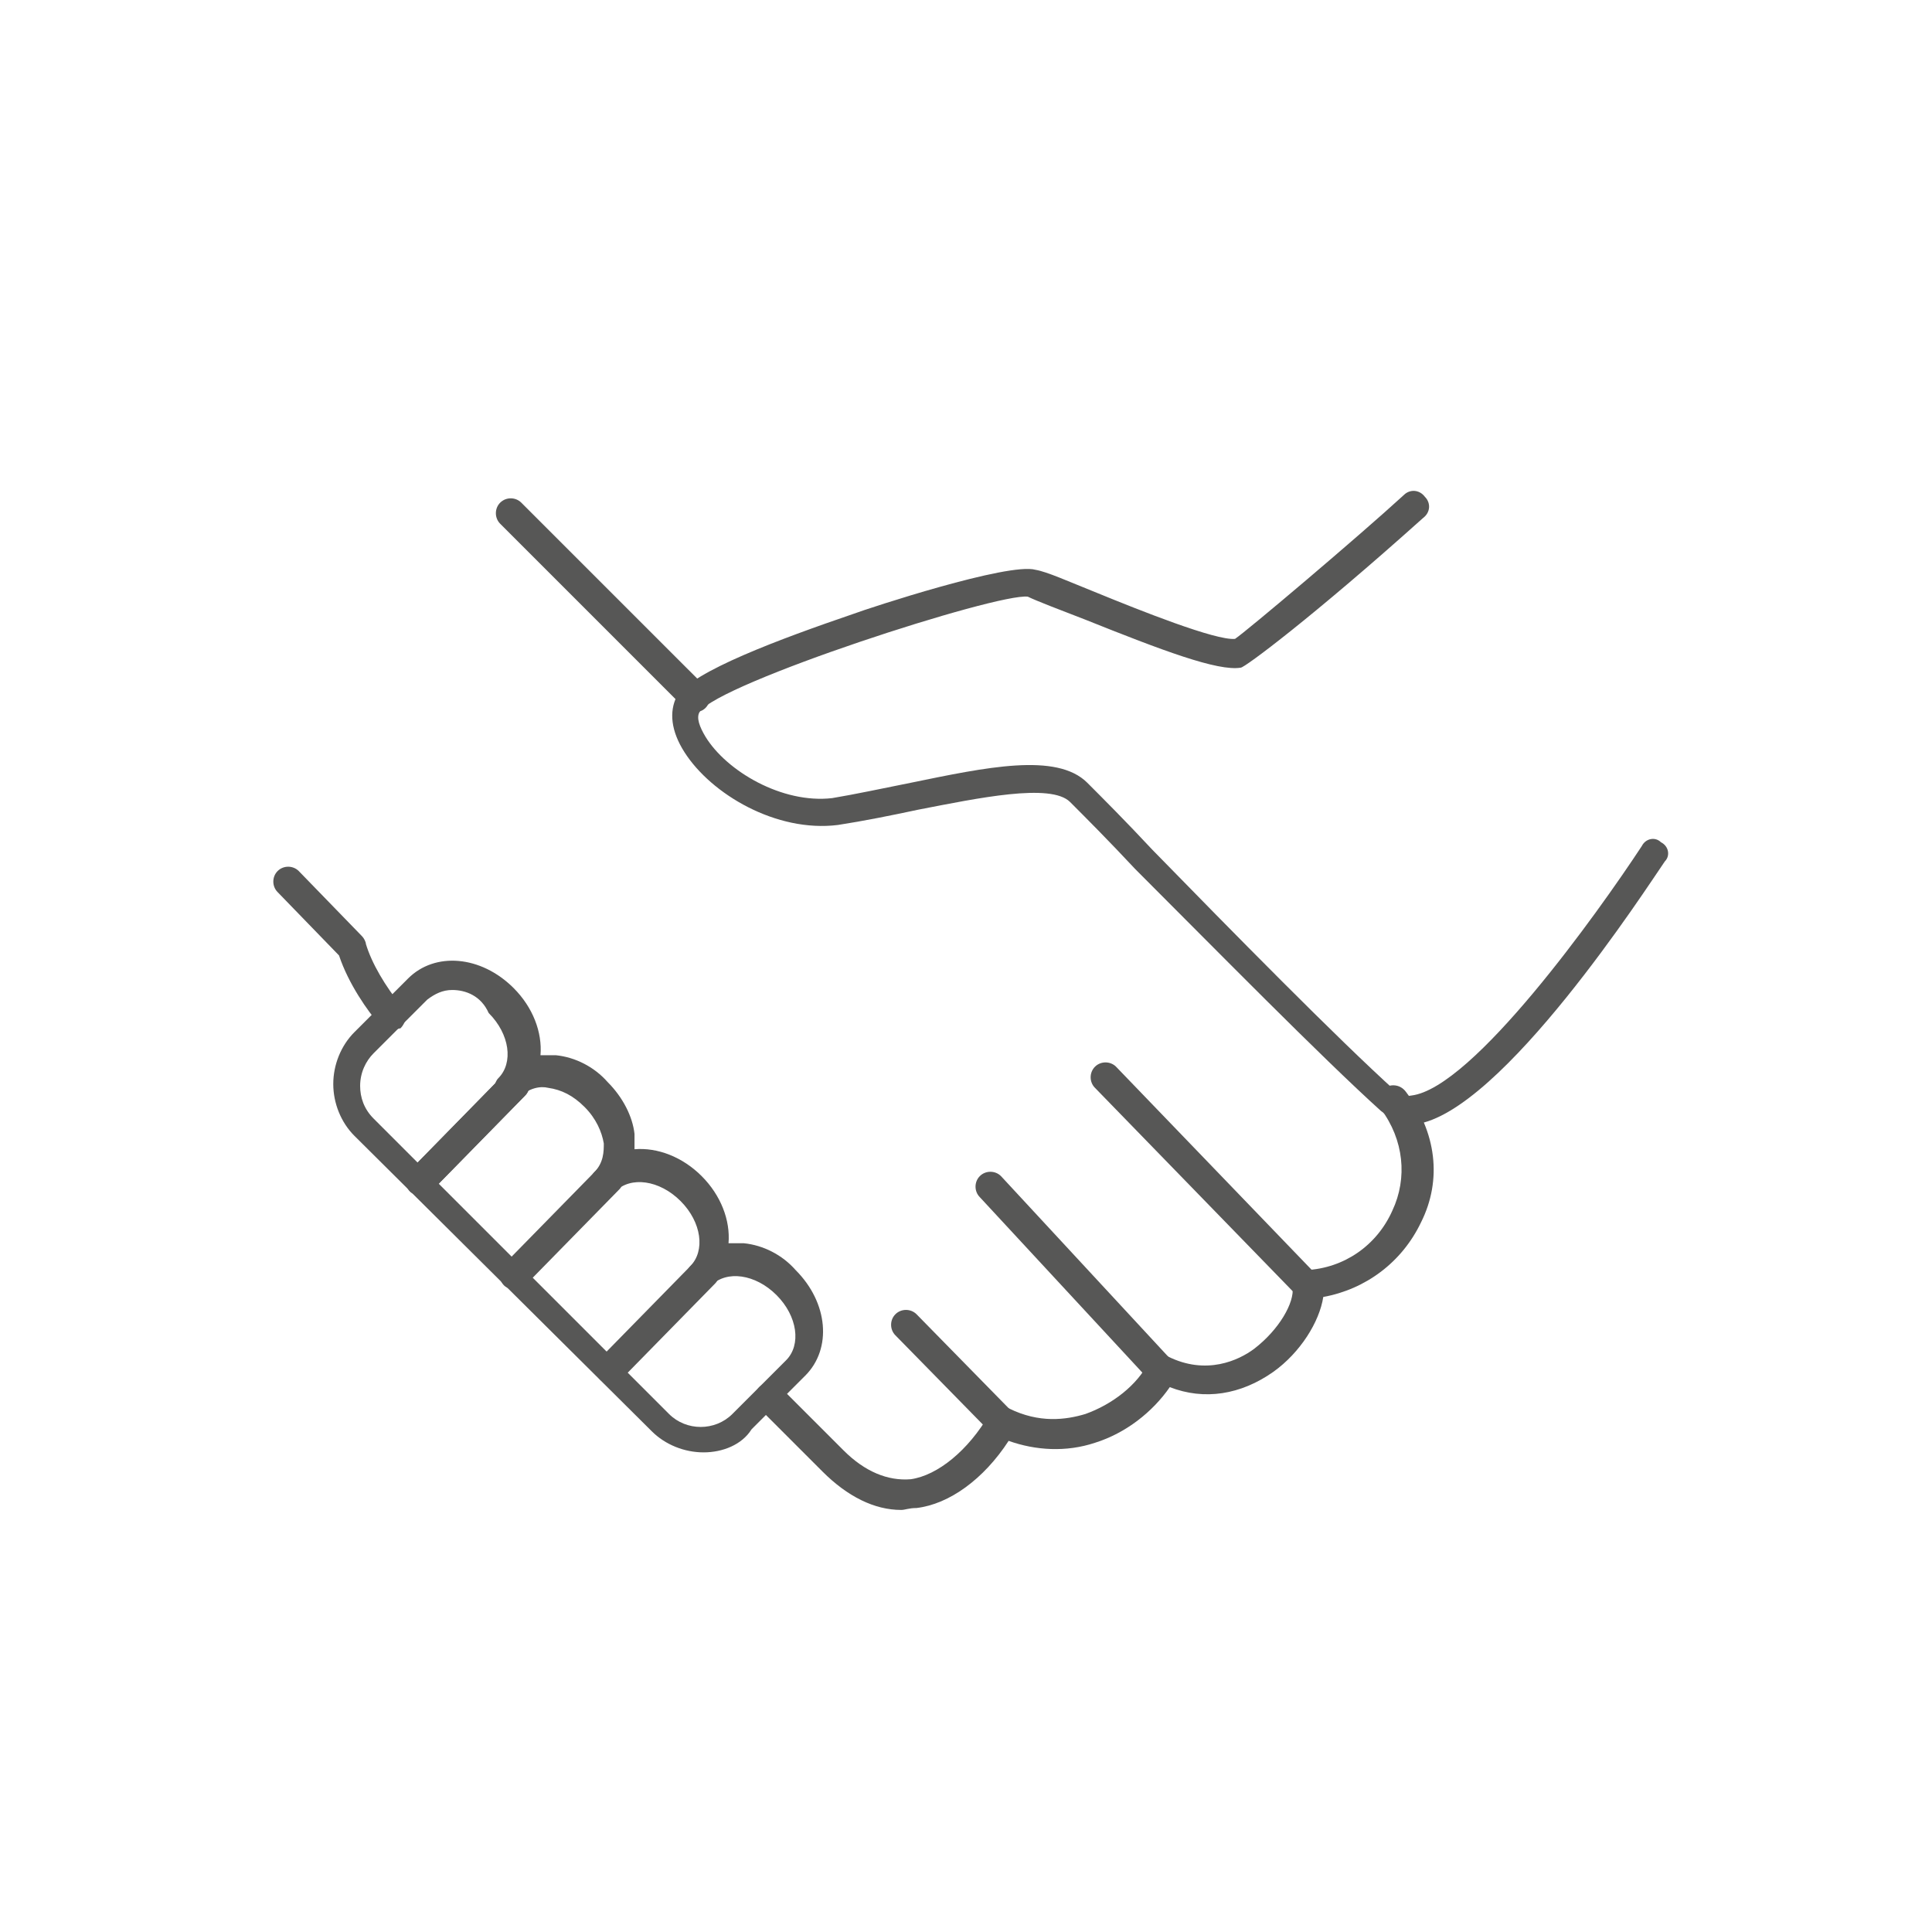 <svg width="150" height="150" viewBox="0 0 150 150" fill="none" xmlns="http://www.w3.org/2000/svg">
<path d="M109.592 87.141C108.698 87.141 107.954 86.843 107.209 86.247C102.591 82.076 94.249 73.585 88.142 67.478C86.056 65.243 84.269 63.456 83.077 62.264C81.587 60.774 75.927 61.966 71.309 62.86C69.223 63.307 66.989 63.753 65.052 64.051C60.286 64.647 55.221 61.668 53.136 58.391C52.093 56.752 51.944 55.263 52.54 54.071C53.731 52.134 60.584 49.602 66.244 47.666C67.436 47.219 78.31 43.644 80.396 44.239C81.289 44.388 82.928 45.133 85.162 46.027C88.439 47.368 94.398 49.751 95.888 49.602C96.781 49.006 105.421 41.707 108.996 38.43C109.443 37.983 110.188 37.983 110.635 38.579C111.082 39.026 111.082 39.77 110.486 40.217C101.846 47.964 96.632 51.837 96.335 51.837C94.547 52.134 90.227 50.496 84.269 48.112C82.332 47.368 80.396 46.623 79.8 46.325C77.416 46.027 55.817 53.028 54.327 55.263C54.029 55.709 54.327 56.454 54.774 57.199C56.413 59.88 60.733 62.413 64.606 61.966C66.393 61.668 68.479 61.221 70.713 60.774C76.523 59.583 82.034 58.391 84.418 60.774C85.609 61.966 87.397 63.753 89.482 65.988C95.59 72.244 103.783 80.586 108.4 84.757C108.549 84.906 108.847 85.204 109.592 85.055C114.359 84.459 124.042 70.904 127.468 65.69C127.766 65.094 128.51 64.945 128.957 65.392C129.553 65.69 129.702 66.435 129.255 66.882C127.915 68.818 116.593 86.396 109.89 87.29C110.039 87.141 109.741 87.141 109.592 87.141Z" fill="#575756"/>
<path d="M77.713 111.57C77.415 111.57 77.117 111.421 76.968 111.272L69.52 103.675C69.073 103.228 69.073 102.484 69.52 102.037C69.967 101.59 70.712 101.59 71.159 102.037L78.607 109.634C79.054 110.081 79.054 110.825 78.607 111.272C78.309 111.421 78.011 111.57 77.713 111.57Z" fill="#575756"/>
<path d="M90.078 107.399C89.78 107.399 89.482 107.25 89.184 107.101L76.075 92.95C75.628 92.503 75.628 91.758 76.075 91.311C76.522 90.865 77.267 90.865 77.714 91.311L90.822 105.463C91.269 105.91 91.269 106.655 90.822 107.101C90.674 107.25 90.376 107.399 90.078 107.399Z" fill="#575756"/>
<path d="M101.399 100.845C101.101 100.845 100.803 100.696 100.654 100.547L85.013 84.459C84.566 84.012 84.566 83.267 85.013 82.82C85.46 82.374 86.205 82.374 86.651 82.82L102.144 98.908C102.59 99.355 102.59 100.1 102.144 100.547C101.846 100.696 101.548 100.845 101.399 100.845Z" fill="#575756"/>
<path d="M54.625 112.762C53.136 112.762 51.646 112.166 50.603 111.123L27.514 88.183C26.471 87.141 25.875 85.651 25.875 84.161C25.875 82.672 26.471 81.182 27.514 80.139L31.685 75.968C33.77 73.883 37.346 74.181 39.878 76.713C41.368 78.203 42.112 80.139 41.963 81.927C42.41 81.927 42.708 81.927 43.155 81.927C44.645 82.076 46.134 82.821 47.177 84.012C48.369 85.204 49.114 86.694 49.263 88.034C49.263 88.481 49.263 88.779 49.263 89.226C51.05 89.077 52.987 89.822 54.476 91.311C55.966 92.801 56.711 94.738 56.562 96.525C57.009 96.525 57.306 96.525 57.753 96.525C59.243 96.674 60.733 97.419 61.775 98.611C64.308 101.143 64.606 104.718 62.52 106.804L58.349 110.974C57.604 112.166 56.115 112.762 54.625 112.762ZM35.111 76.862C34.366 76.862 33.77 77.16 33.175 77.607L29.004 81.778C28.408 82.374 27.961 83.267 27.961 84.31C27.961 85.204 28.259 86.098 29.004 86.843L51.944 109.783C53.285 111.123 55.519 111.123 56.86 109.783L61.031 105.612C62.222 104.42 61.924 102.186 60.286 100.547C58.647 98.909 56.413 98.611 55.221 99.802C54.774 100.249 54.029 100.249 53.582 99.802C53.434 99.653 53.285 99.355 53.285 99.058C53.285 98.76 53.434 98.462 53.582 98.313C54.774 97.121 54.476 94.887 52.838 93.248C51.199 91.609 48.965 91.311 47.773 92.503C47.326 92.95 46.581 92.95 46.134 92.503C45.985 92.354 45.836 92.056 45.836 91.758C45.836 91.46 45.985 91.162 46.134 91.013C46.879 90.269 46.879 89.375 46.879 88.779C46.73 87.885 46.283 86.843 45.389 85.949C44.496 85.055 43.602 84.608 42.559 84.459C41.963 84.31 41.07 84.459 40.325 85.204C39.878 85.651 39.133 85.651 38.686 85.204C38.537 85.055 38.388 84.757 38.388 84.459C38.388 84.161 38.537 83.863 38.686 83.714C39.878 82.523 39.58 80.288 37.941 78.65C37.346 77.309 36.154 76.862 35.111 76.862Z" fill="#575756"/>
<path d="M69.968 117.231C67.882 117.231 65.797 116.188 63.86 114.252L58.944 109.336C58.498 108.889 58.498 108.144 58.944 107.697C59.391 107.25 60.136 107.25 60.583 107.697L65.499 112.613C67.138 114.252 68.925 114.996 70.713 114.847C72.798 114.549 75.181 112.613 76.82 109.783C77.118 109.336 77.714 109.038 78.31 109.336C80.693 110.527 82.778 110.23 84.268 109.783C86.354 109.038 88.29 107.548 89.184 105.761C89.482 105.165 90.078 105.016 90.674 105.314C93.653 106.803 96.185 105.612 97.377 104.718C99.313 103.228 100.505 101.143 100.356 99.951C100.356 99.653 100.356 99.355 100.654 99.057C100.803 98.76 101.101 98.611 101.399 98.611C104.378 98.462 106.91 96.674 108.102 93.993C109.294 91.46 108.996 88.481 107.208 86.098C106.761 85.651 106.91 84.906 107.506 84.459C107.953 84.161 108.698 84.161 109.145 84.757C111.528 87.885 111.975 91.609 110.336 94.886C108.847 98.015 106.017 100.1 102.739 100.696C102.441 102.633 100.952 105.016 98.866 106.506C96.334 108.293 93.504 108.74 90.822 107.697C89.482 109.634 87.396 111.272 85.013 112.017C82.778 112.762 80.395 112.613 78.31 111.868C76.373 114.847 73.692 116.784 71.159 117.082C70.564 117.082 70.266 117.231 69.968 117.231Z" fill="#575756"/>
<path d="M30.344 79.99C30.047 79.99 29.748 79.841 29.451 79.543C28.557 78.501 27.067 76.415 26.322 74.181L21.556 69.265C21.109 68.818 21.109 68.073 21.556 67.626C22.003 67.18 22.747 67.18 23.194 67.626L28.11 72.691C28.259 72.84 28.408 73.138 28.408 73.287C28.855 74.777 29.898 76.564 31.238 78.203C31.685 78.65 31.536 79.394 31.089 79.841C30.94 79.841 30.642 79.99 30.344 79.99Z" fill="#575756"/>
<path d="M53.88 55.263C53.582 55.263 53.284 55.114 53.135 54.965L38.835 40.664C38.388 40.217 38.388 39.472 38.835 39.026C39.282 38.579 40.026 38.579 40.473 39.026L54.774 53.326C55.221 53.773 55.221 54.518 54.774 54.965C54.476 55.263 54.178 55.263 53.88 55.263Z" fill="#575756"/>
<path d="M32.579 92.801C32.281 92.801 31.983 92.652 31.835 92.503C31.388 92.056 31.388 91.311 31.835 90.864L39.134 83.416C39.581 82.969 40.325 82.969 40.772 83.416C41.219 83.863 41.219 84.608 40.772 85.055L33.473 92.503C33.175 92.652 32.877 92.801 32.579 92.801Z" fill="#575756"/>
<path d="M32.579 92.801C32.281 92.801 31.983 92.652 31.835 92.503C31.388 92.056 31.388 91.311 31.835 90.864L39.134 83.416C39.581 82.969 40.325 82.969 40.772 83.416C41.219 83.863 41.219 84.608 40.772 85.055L33.473 92.503C33.175 92.652 32.877 92.801 32.579 92.801Z" fill="#575756"/>
<path d="M39.879 100.1C39.581 100.1 39.283 99.951 39.134 99.802C38.687 99.356 38.687 98.611 39.134 98.164L46.433 90.716C46.88 90.269 47.625 90.269 48.072 90.716C48.519 91.162 48.519 91.907 48.072 92.354L40.773 99.802C40.475 99.951 40.177 100.1 39.879 100.1Z" fill="#575756"/>
<path d="M47.327 107.399C47.029 107.399 46.731 107.25 46.582 107.101C46.136 106.655 46.136 105.91 46.582 105.463L53.882 98.015C54.328 97.568 55.073 97.568 55.52 98.015C55.967 98.462 55.967 99.206 55.52 99.653L48.221 107.101C47.923 107.399 47.625 107.399 47.327 107.399Z" fill="#575756"/>
</svg>
